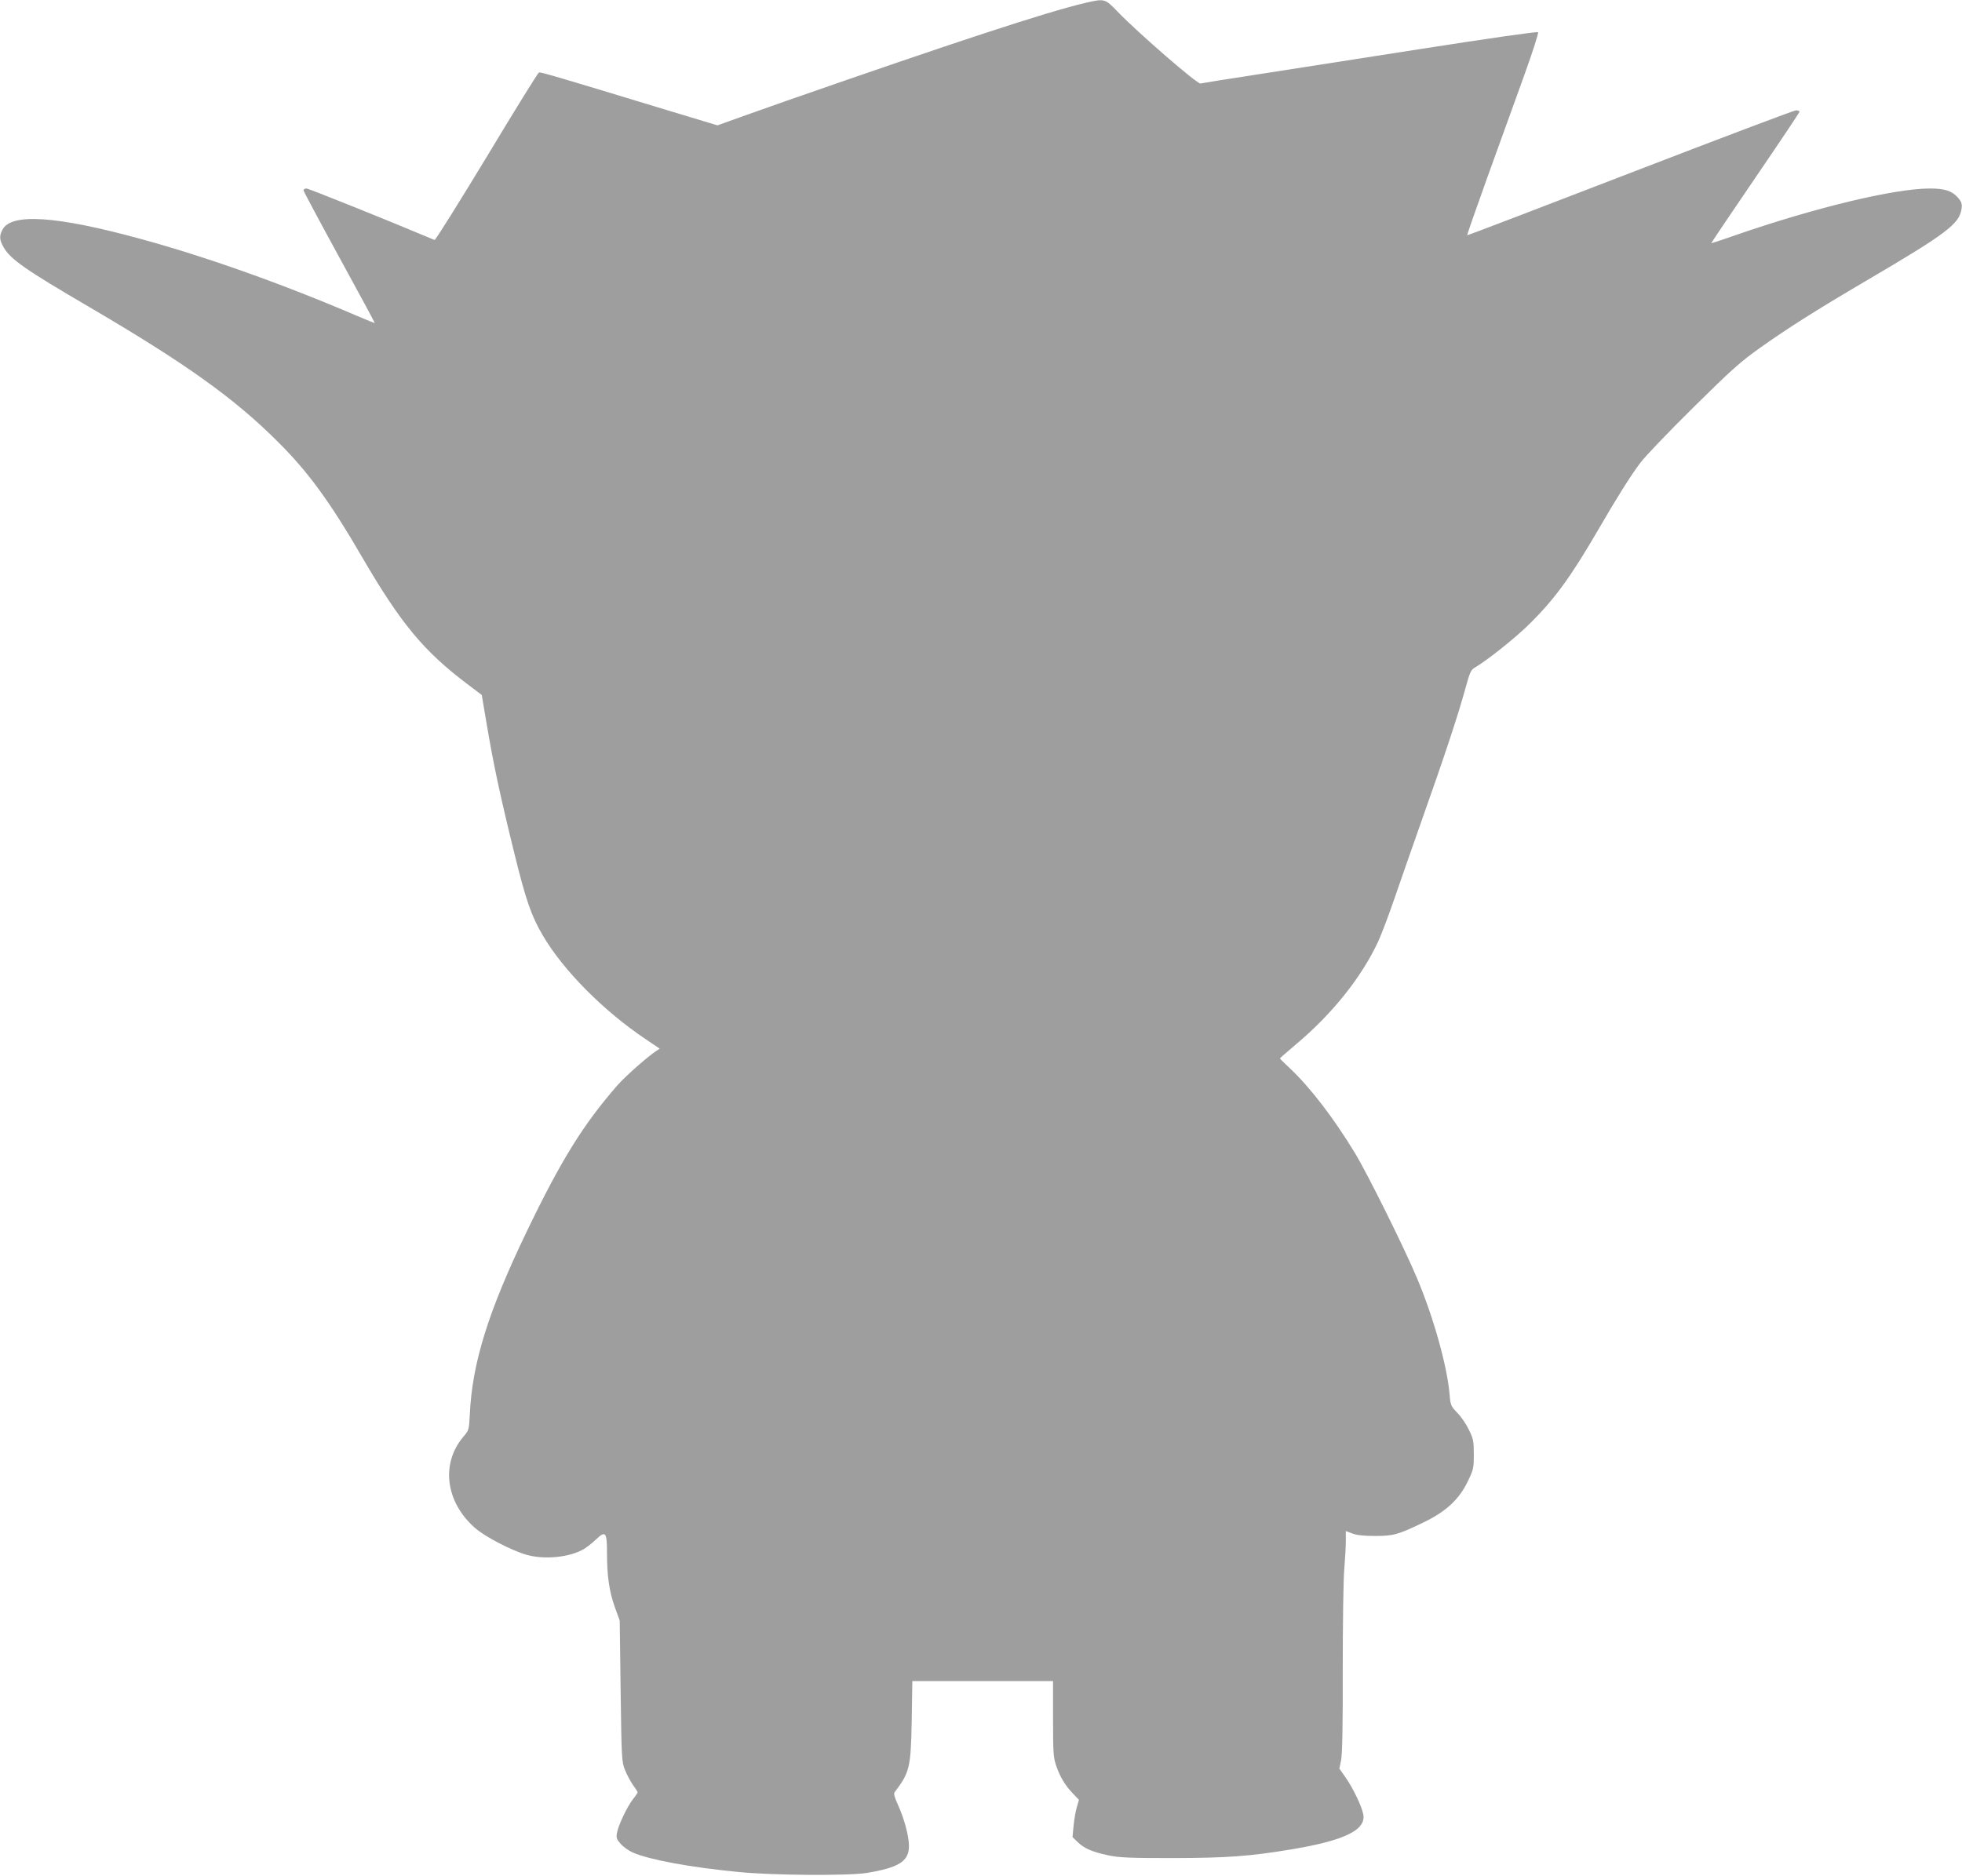 <?xml version="1.0" standalone="no"?>
<!DOCTYPE svg PUBLIC "-//W3C//DTD SVG 20010904//EN"
 "http://www.w3.org/TR/2001/REC-SVG-20010904/DTD/svg10.dtd">
<svg version="1.0" xmlns="http://www.w3.org/2000/svg"
 width="1280pt" height="1224pt" viewBox="0 0 1280 1224"
 preserveAspectRatio="xMidYMid meet">
<g transform="translate(0,1224) scale(0.1,-0.1)"
fill="#9e9e9e" stroke="none">
<path d="M7080 12221 c-248 -58 -848 -255 -1955 -641 -60 -21 -185 -65 -277
-98 l-167 -60 -93 28 c-51 15 -190 57 -308 93 -638 194 -753 228 -764 224 -7
-3 -160 -250 -341 -551 -182 -300 -334 -544 -340 -542 -333 140 -822 336 -836
336 -11 0 -19 -6 -19 -12 1 -7 106 -204 234 -438 128 -234 232 -426 231 -428
-1 -1 -55 21 -121 49 -478 205 -980 384 -1414 502 -542 148 -838 168 -894 58
-22 -42 -20 -67 9 -117 45 -77 144 -146 560 -389 626 -367 943 -593 1229 -879
196 -195 338 -389 551 -756 250 -429 400 -610 684 -824 l94 -71 33 -195 c42
-251 87 -463 179 -836 76 -309 111 -410 186 -538 134 -228 395 -492 671 -677
l92 -62 -24 -16 c-56 -37 -199 -163 -251 -222 -224 -257 -366 -485 -592 -954
-252 -524 -357 -860 -372 -1196 -5 -98 -6 -102 -40 -142 -150 -175 -120 -425
71 -595 64 -58 237 -148 339 -178 117 -33 282 -17 375 38 19 12 54 39 77 61
64 61 73 51 73 -87 0 -152 15 -253 52 -356 l31 -85 6 -460 c6 -447 7 -462 29
-516 12 -31 36 -75 52 -98 17 -22 30 -44 30 -47 0 -3 -13 -23 -30 -44 -37 -46
-97 -172 -105 -221 -6 -31 -2 -41 24 -71 17 -20 53 -45 80 -57 112 -48 373
-96 691 -127 221 -22 715 -25 835 -6 210 35 275 76 275 176 0 64 -31 179 -72
269 -21 46 -29 73 -22 81 99 131 106 160 112 468 l4 258 459 0 459 0 0 -245
c0 -221 2 -252 20 -306 25 -73 59 -131 111 -184 l38 -40 -14 -48 c-8 -26 -17
-81 -21 -121 l-7 -74 33 -32 c43 -42 94 -64 200 -87 73 -15 133 -18 420 -18
351 1 499 11 770 56 351 58 493 127 474 229 -9 51 -66 170 -114 239 l-42 60
11 53 c8 36 12 224 11 593 0 297 4 592 10 655 5 63 10 145 10 182 l0 67 43
-16 c29 -11 75 -16 147 -16 121 0 150 8 318 89 147 71 233 151 289 270 36 74
38 85 38 174 0 86 -3 101 -32 160 -17 36 -51 86 -76 111 -42 44 -44 49 -50
121 -16 184 -105 504 -214 761 -82 195 -320 675 -403 812 -138 228 -294 431
-424 553 -36 34 -66 63 -66 65 0 2 48 44 106 93 235 197 428 438 537 674 21
47 67 168 102 270 35 102 118 340 185 530 143 403 234 678 280 847 30 109 36
122 64 138 80 47 271 199 361 290 160 159 264 303 440 605 124 214 212 354
275 438 31 42 187 205 346 362 252 249 308 299 439 392 183 130 375 251 685
433 528 310 614 374 627 473 4 33 1 44 -25 74 -38 43 -87 58 -183 58 -233 -1
-744 -124 -1265 -304 -87 -31 -159 -54 -160 -53 -1 1 128 193 287 426 159 233
289 427 289 432 0 5 -10 9 -23 9 -12 0 -499 -184 -1082 -409 -583 -225 -1061
-408 -1063 -406 -2 2 58 173 133 382 75 208 182 503 237 656 57 158 97 282 92
287 -5 5 -341 -43 -774 -111 -421 -66 -911 -142 -1090 -170 -179 -27 -331 -52
-338 -54 -18 -7 -407 330 -541 469 -83 86 -84 86 -211 57z"/>
</g>
</svg>
